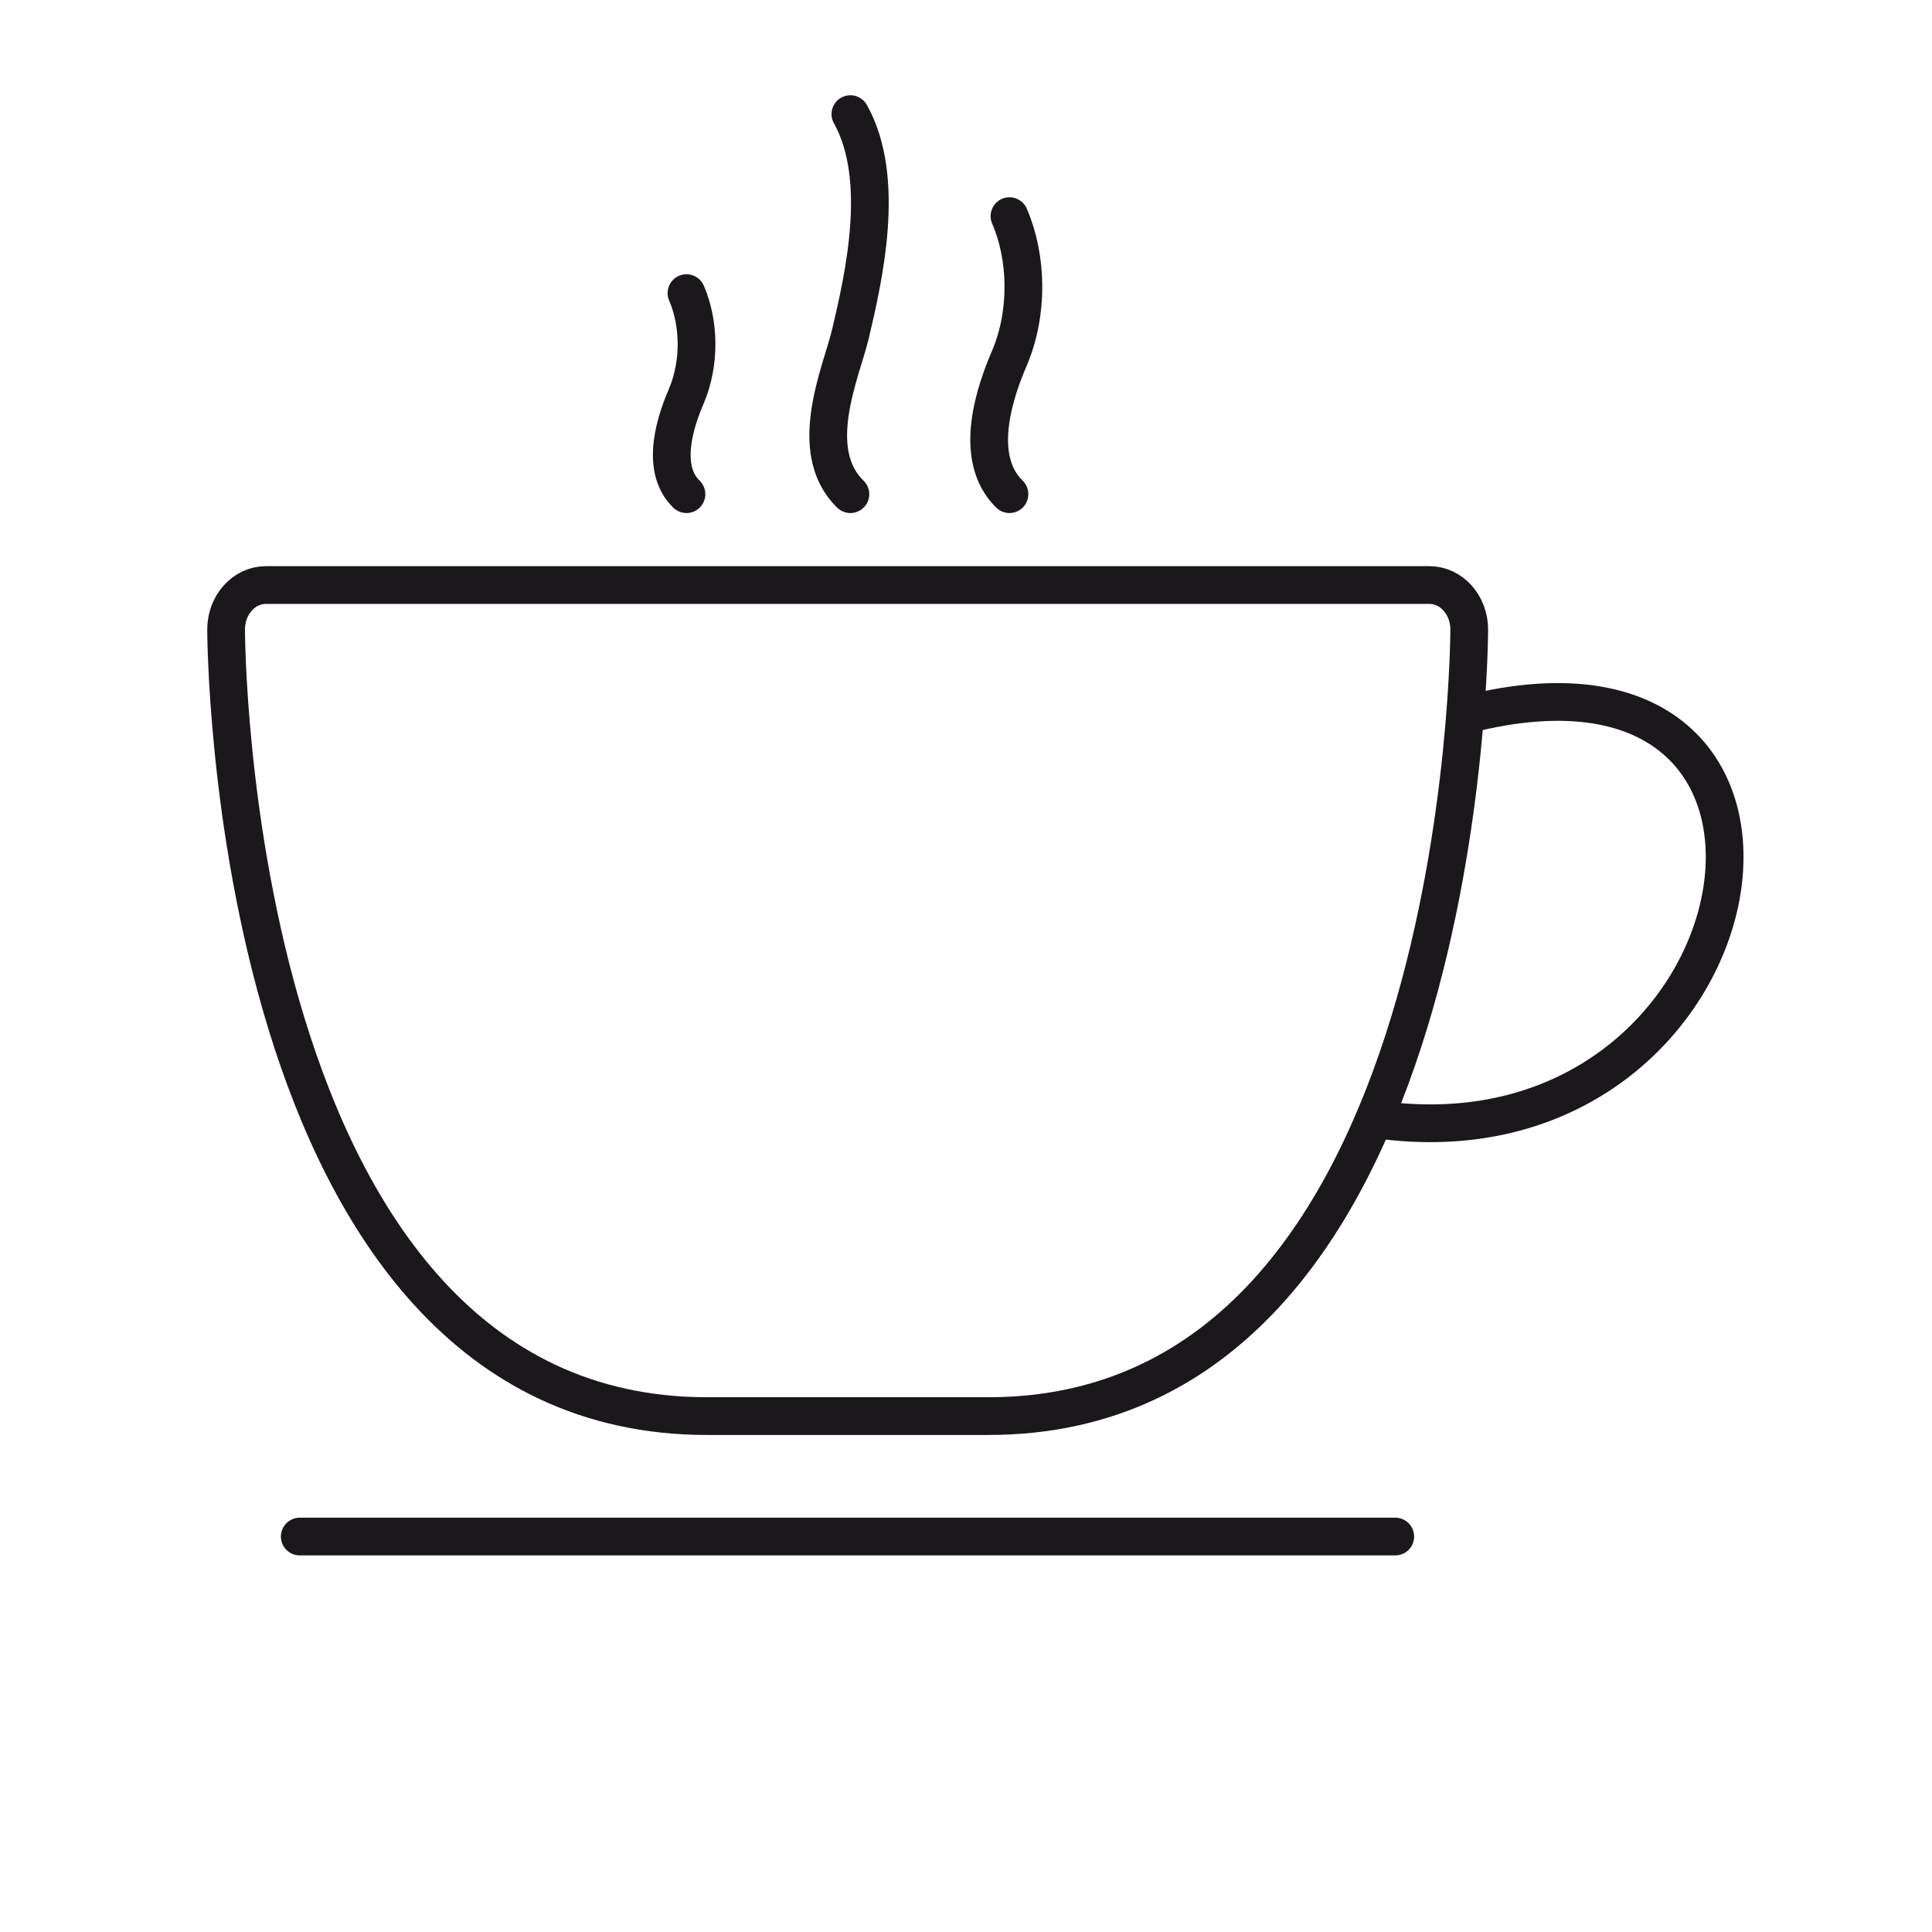 <?xml version="1.0" encoding="UTF-8"?>
<svg id="Layer_1" data-name="Layer 1" xmlns="http://www.w3.org/2000/svg" viewBox="0 0 64 64">
  <defs>
    <style>
      .cls-1 {
        stroke-linecap: round;
        stroke-linejoin: round;
      }

      .cls-1, .cls-2 {
        fill: none;
        stroke: #1b181c;
        stroke-width: 1.25px;
      }
    </style>
  </defs>
  <path class="cls-2" d="M32.74,46.91h-9.32c-15.93,0-15.93-26.06-15.93-26.06,0-.81,.59-1.47,1.32-1.47H47.35c.73,0,1.32,.66,1.32,1.47,0,0,0,26.06-15.93,26.06Z"/>
  <path class="cls-2" d="M48.24,23.76c13.81-3.82,10.47,15.26-2.72,13.31"/>
  <line class="cls-1" x1="9.93" y1="50.9" x2="46.22" y2="50.9"/>
  <path class="cls-1" d="M22.74,16.37c-.92-.89-.31-2.54,0-3.26,.46-1.09,.43-2.41,0-3.4"/>
  <path class="cls-1" d="M28.17,16.37c-1.49-1.45-.3-4.05,0-5.3,.44-1.87,1.2-5.15,0-7.29"/>
  <path class="cls-1" d="M33.44,16.37c-1.27-1.24-.43-3.51,0-4.51,.64-1.51,.59-3.34,0-4.7"/>
</svg>